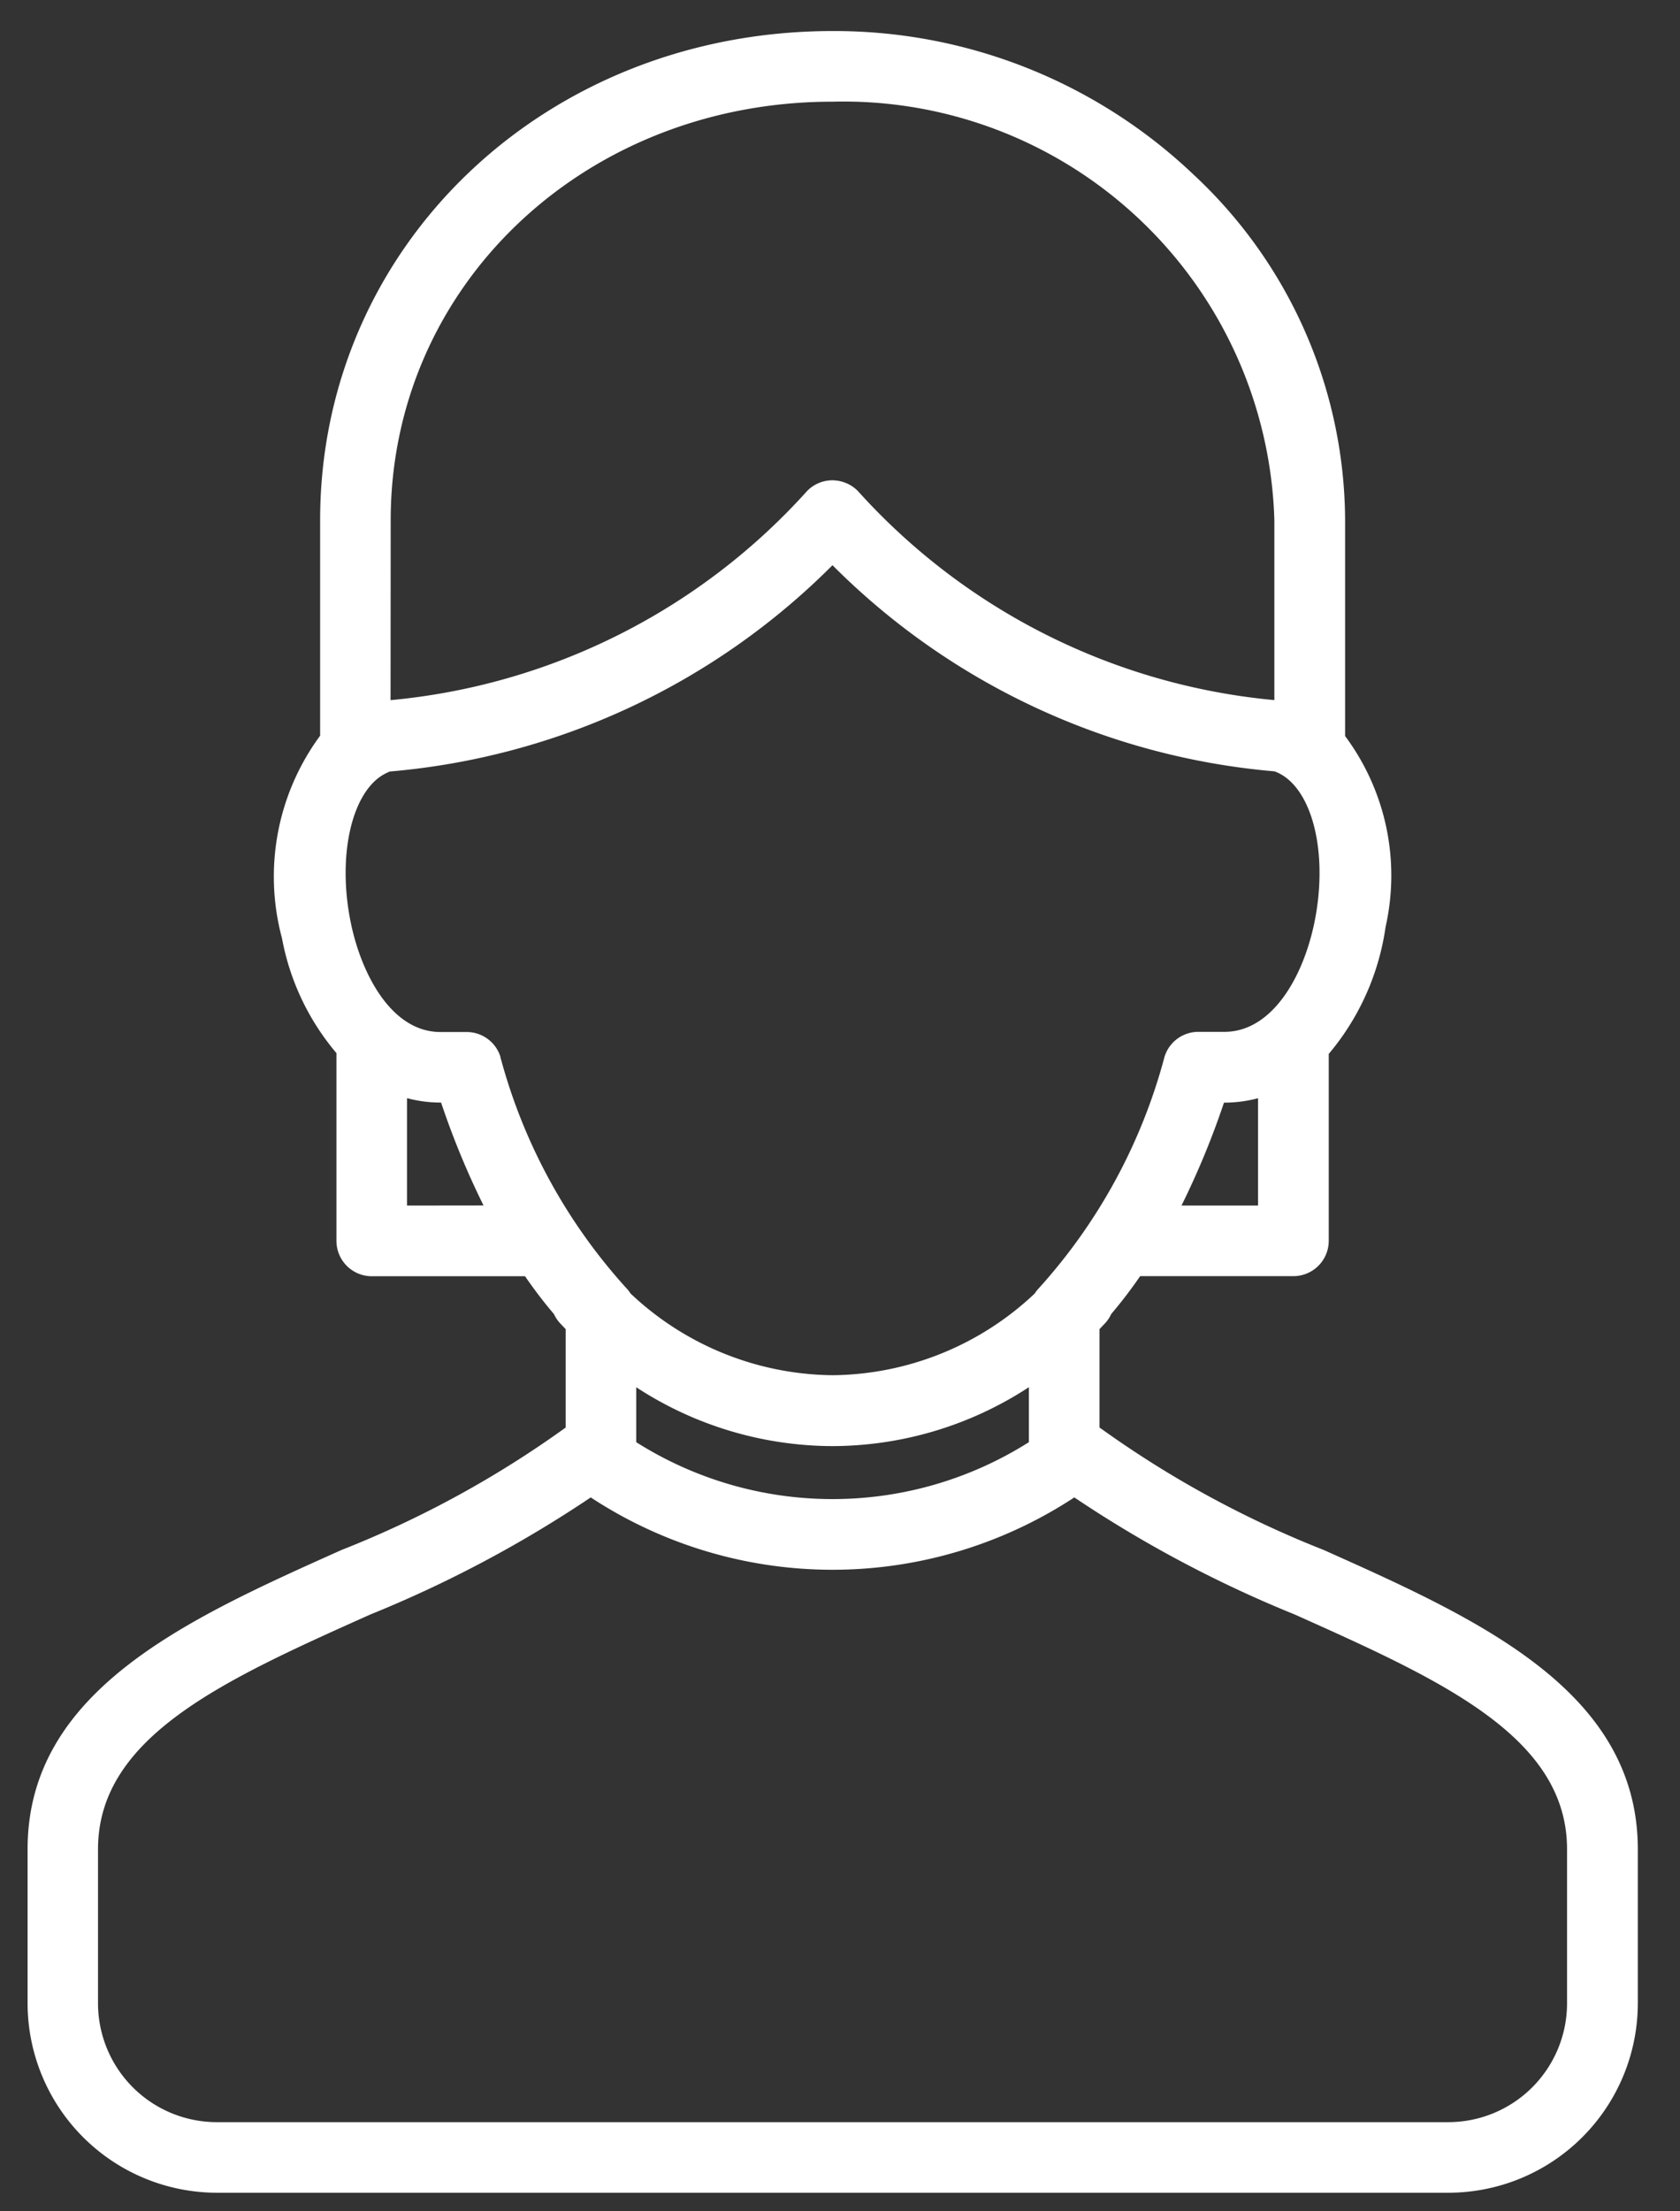 <svg xmlns="http://www.w3.org/2000/svg" xmlns:xlink="http://www.w3.org/1999/xlink" width="38" height="50" viewBox="0 0 38 50">
  <rect x="0" y="0" width="38" height="50" fill="#333333" stroke="none"/>
  <defs>
    <clipPath id="clip-path">
      <rect id="長方形_9847" data-name="長方形 9847" width="38" height="50" fill="#fff" stroke="#707070" stroke-width="1"/>
    </clipPath>
  </defs>
  <g id="マスクグループ_45" data-name="マスクグループ 45" clip-path="url(#clip-path)">
    <g id="アイコン" transform="translate(0.62 5.533)">
      <g id="女性2">
        <path id="パス_197413" data-name="パス 197413" d="M-1253.677,1224.216a23.273,23.273,0,0,1-5.07-2.769v-2.225l.122-.128a.8.8,0,0,0,.143-.213,10.547,10.547,0,0,0,.654-.856h3.466a.8.8,0,0,0,.8-.8V1213a5.7,5.7,0,0,0,1.286-2.874,5.28,5.28,0,0,0-.916-4.313v-4.878a10.733,10.733,0,0,0-3.429-7.818,11.788,11.788,0,0,0-8.163-3.245c-6.5,0-11.592,4.859-11.592,11.063v4.87a5.37,5.37,0,0,0-.862,4.583,5.588,5.588,0,0,0,1.231,2.594v4.245a.8.8,0,0,0,.8.8h3.466a10.567,10.567,0,0,0,.654.856.8.8,0,0,0,.143.212l.122.128v2.225a23.263,23.263,0,0,1-5.071,2.769c-3.492,1.563-7.1,3.178-7.1,6.766v3.484a4.288,4.288,0,0,0,4.282,4.283h27.858a4.288,4.288,0,0,0,4.282-4.283v-3.484C-1246.574,1227.394-1250.185,1225.778-1253.677,1224.216Zm-1.484-7.787h-1.732a18.477,18.477,0,0,0,.961-2.327h.012a2.984,2.984,0,0,0,.759-.1Zm-19.619-15.494c0-5.308,4.39-9.466,9.994-9.466a9.752,9.752,0,0,1,9.994,9.466V1205a14.471,14.471,0,0,1-9.421-4.728l-.005-.005a.814.814,0,0,0-.2-.146.827.827,0,0,0-.371-.091.8.8,0,0,0-.327.07.8.8,0,0,0-.244.171,14.474,14.474,0,0,1-9.423,4.73Zm.369,15.494V1214a2.911,2.911,0,0,0,.759.1h.012a18.477,18.477,0,0,0,.96,2.327Zm2.114-3.362a.8.8,0,0,0-.763-.562h-.593c-1.114,0-1.787-1.317-2.024-2.446-.33-1.568.031-3.07.823-3.42l.05-.024a16.071,16.071,0,0,0,10.017-4.665,16.053,16.053,0,0,0,9.986,4.66l.009,0c.8.285,1.208,1.679.939,3.242-.227,1.318-.954,2.649-2.068,2.649h-.593a.8.8,0,0,0-.762.562,12.631,12.631,0,0,1-2.836,5.227.805.805,0,0,0-.1.127,6.744,6.744,0,0,1-4.571,1.848,6.746,6.746,0,0,1-4.572-1.848.806.806,0,0,0-.1-.127A12.62,12.62,0,0,1-1272.3,1213.066Zm11.952,7.47v1.242a8.305,8.305,0,0,1-8.881,0v-1.242a8.151,8.151,0,0,0,4.441,1.331A8.149,8.149,0,0,0-1260.345,1220.536Zm12.173,13.931a2.688,2.688,0,0,1-2.685,2.686h-27.858a2.689,2.689,0,0,1-2.685-2.686v-3.484c0-2.552,2.854-3.829,6.158-5.308a27.363,27.363,0,0,0,4.987-2.648,9.96,9.96,0,0,0,10.938,0,27.385,27.385,0,0,0,4.987,2.648c3.3,1.479,6.158,2.756,6.158,5.308Z" transform="translate(1282.997 -1194.703)" fill="#fff"/>
      </g>
    </g>
  </g>
</svg>
